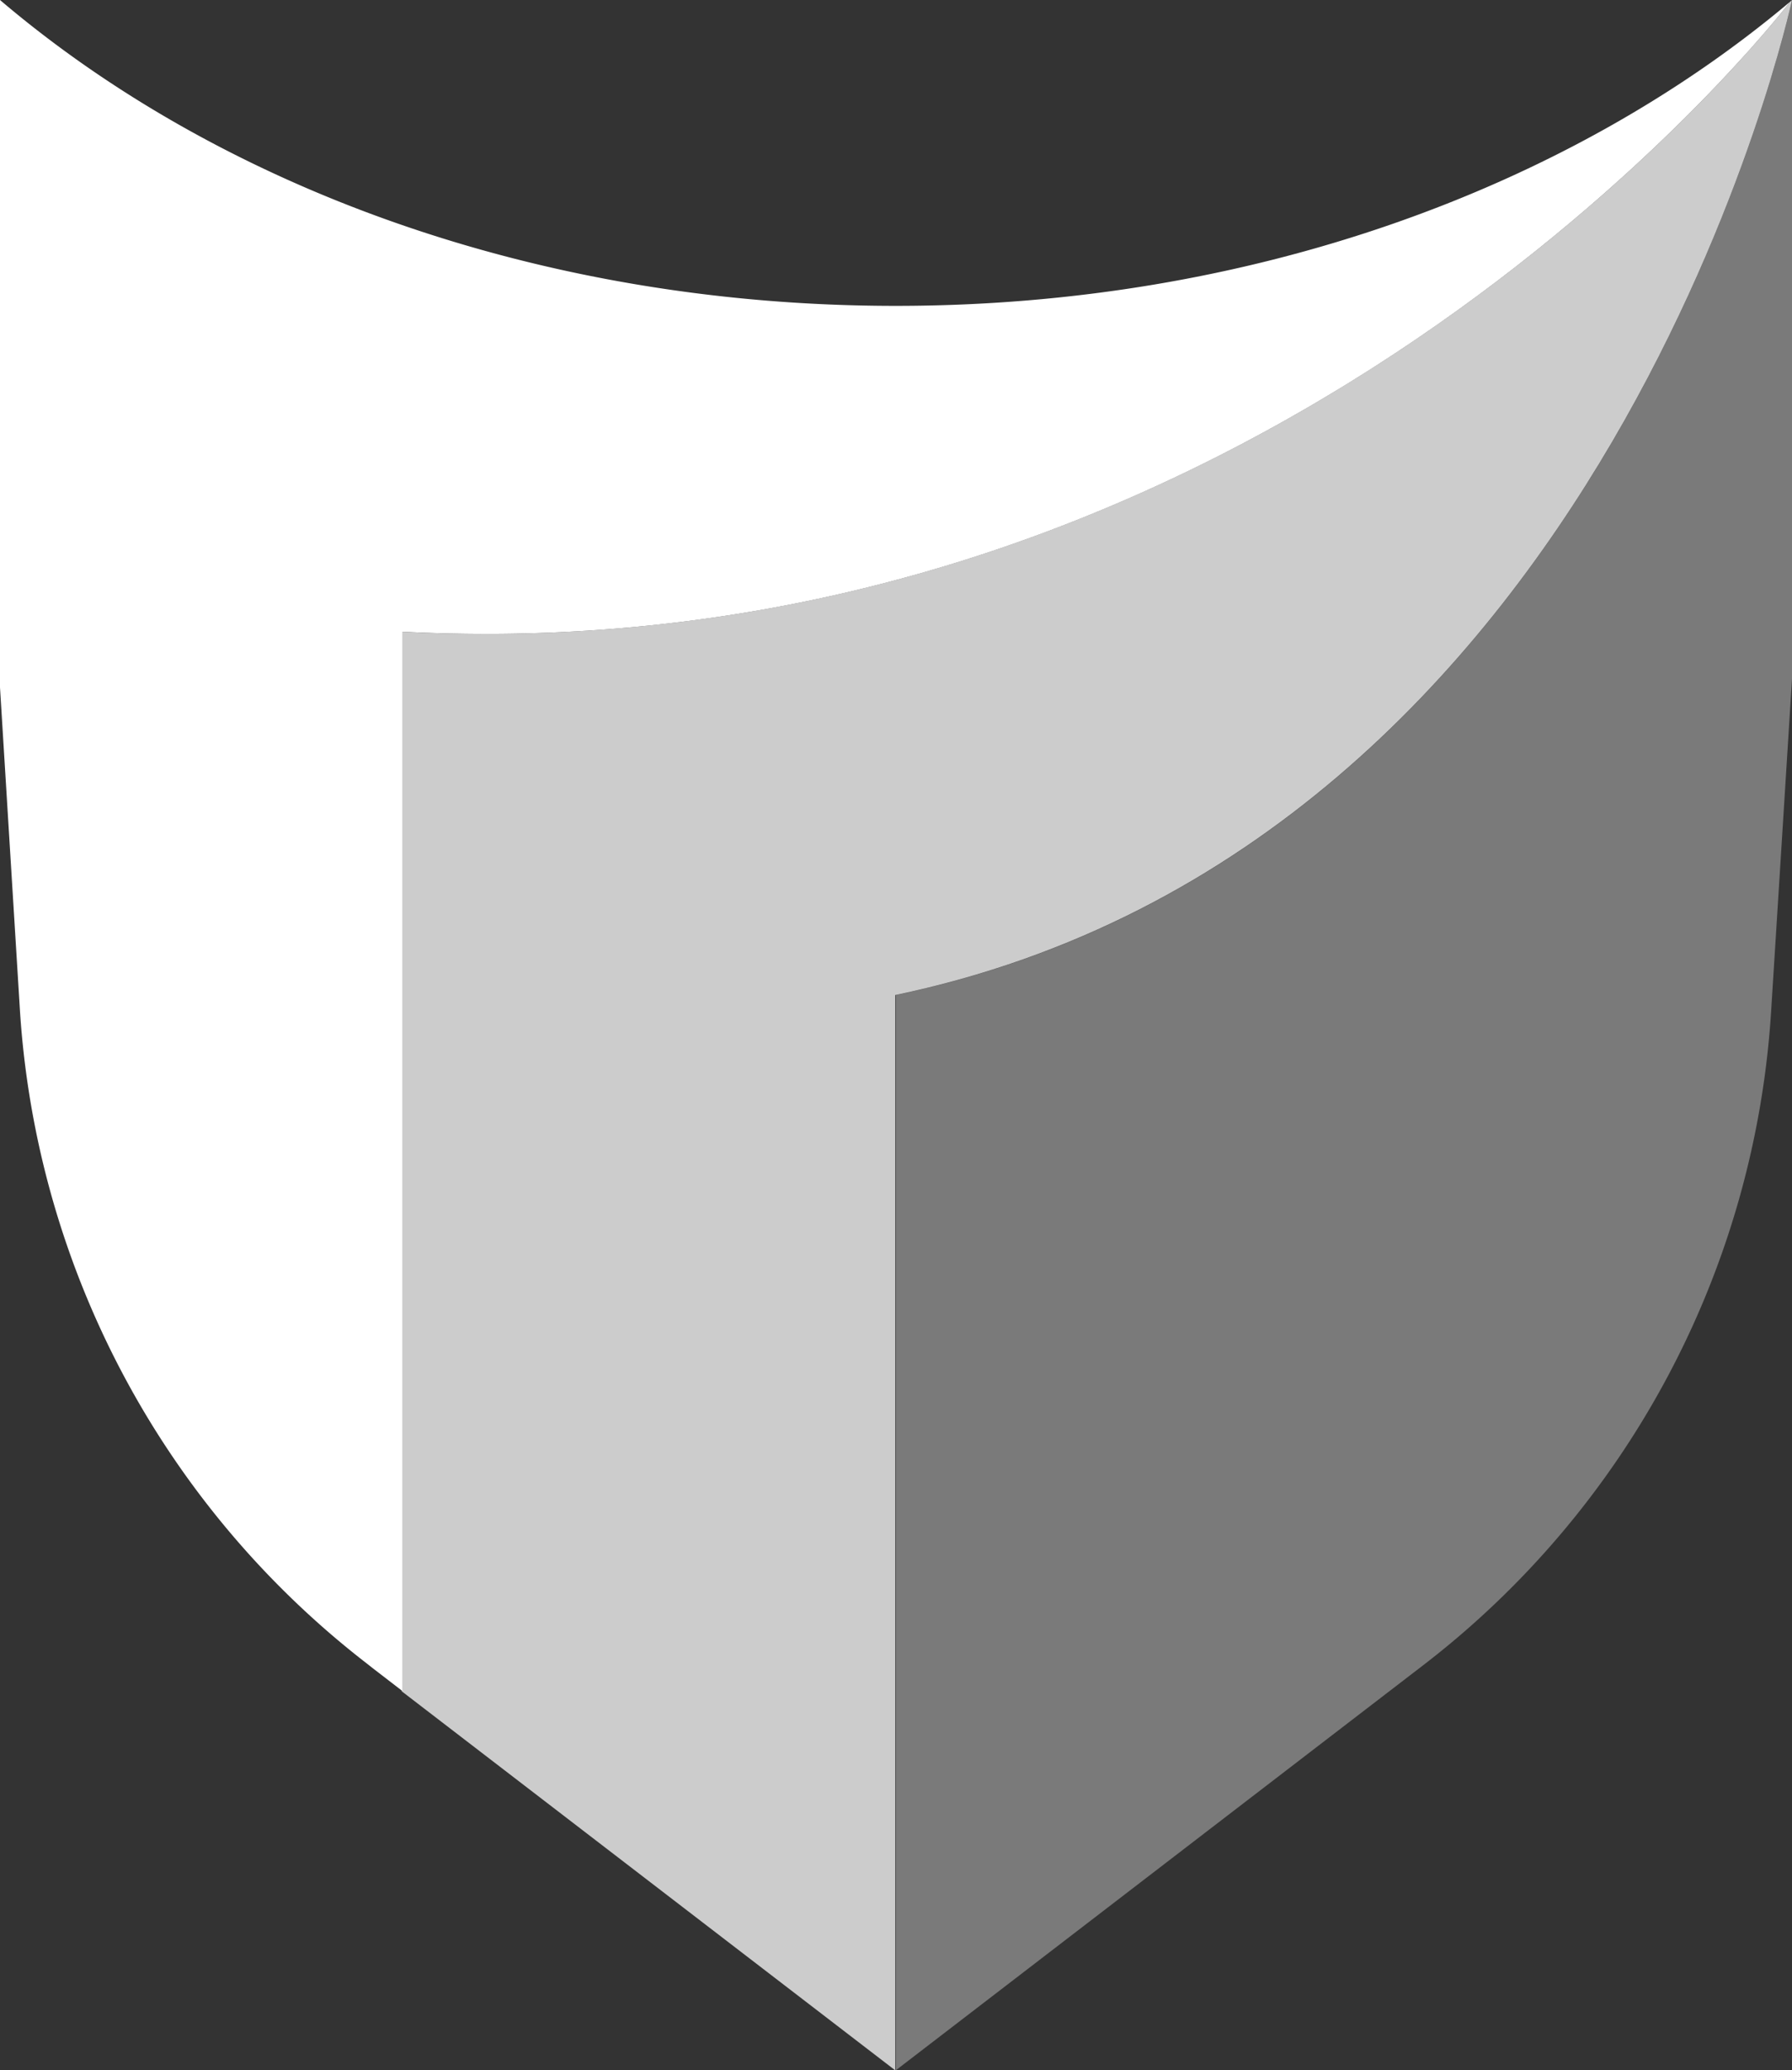 <svg xmlns="http://www.w3.org/2000/svg" viewBox="0 0 141.88 163.87"><rect x="0" y="0" width="141.88" height="163.87" fill="#333333" stroke="none"/><defs><style>.cls-1,.cls-2,.cls-3{fill:#fff;}.cls-2{opacity:0.75;}.cls-3{opacity:0.35;}</style></defs><g id="Layer_2" data-name="Layer 2"><g id="Layer_1-2" data-name="Layer 1"><path class="cls-1" d="M141.74.13C139.36,3.19,99.14,53.47,31.85,50v83.84L29.46,132l-.3-.24A71.06,71.06,0,0,1,1.58,80L0,54.41V0C17.52,14.9,42.81,24.21,70.92,24.21S124.19,14.9,141.74.13Z"/><path class="cls-2" d="M141.88,0s-14.26,66.92-71,78.76v85.11l-39.07-30V50C99.14,53.47,139.36,3.19,141.74.13Z"/><path class="cls-3" d="M141.88,0V53.74L140.23,80a70.85,70.85,0,0,1-27.57,51.82L70.92,163.87V78.76C127.62,66.92,141.88,0,141.88,0Z"/></g></g></svg>